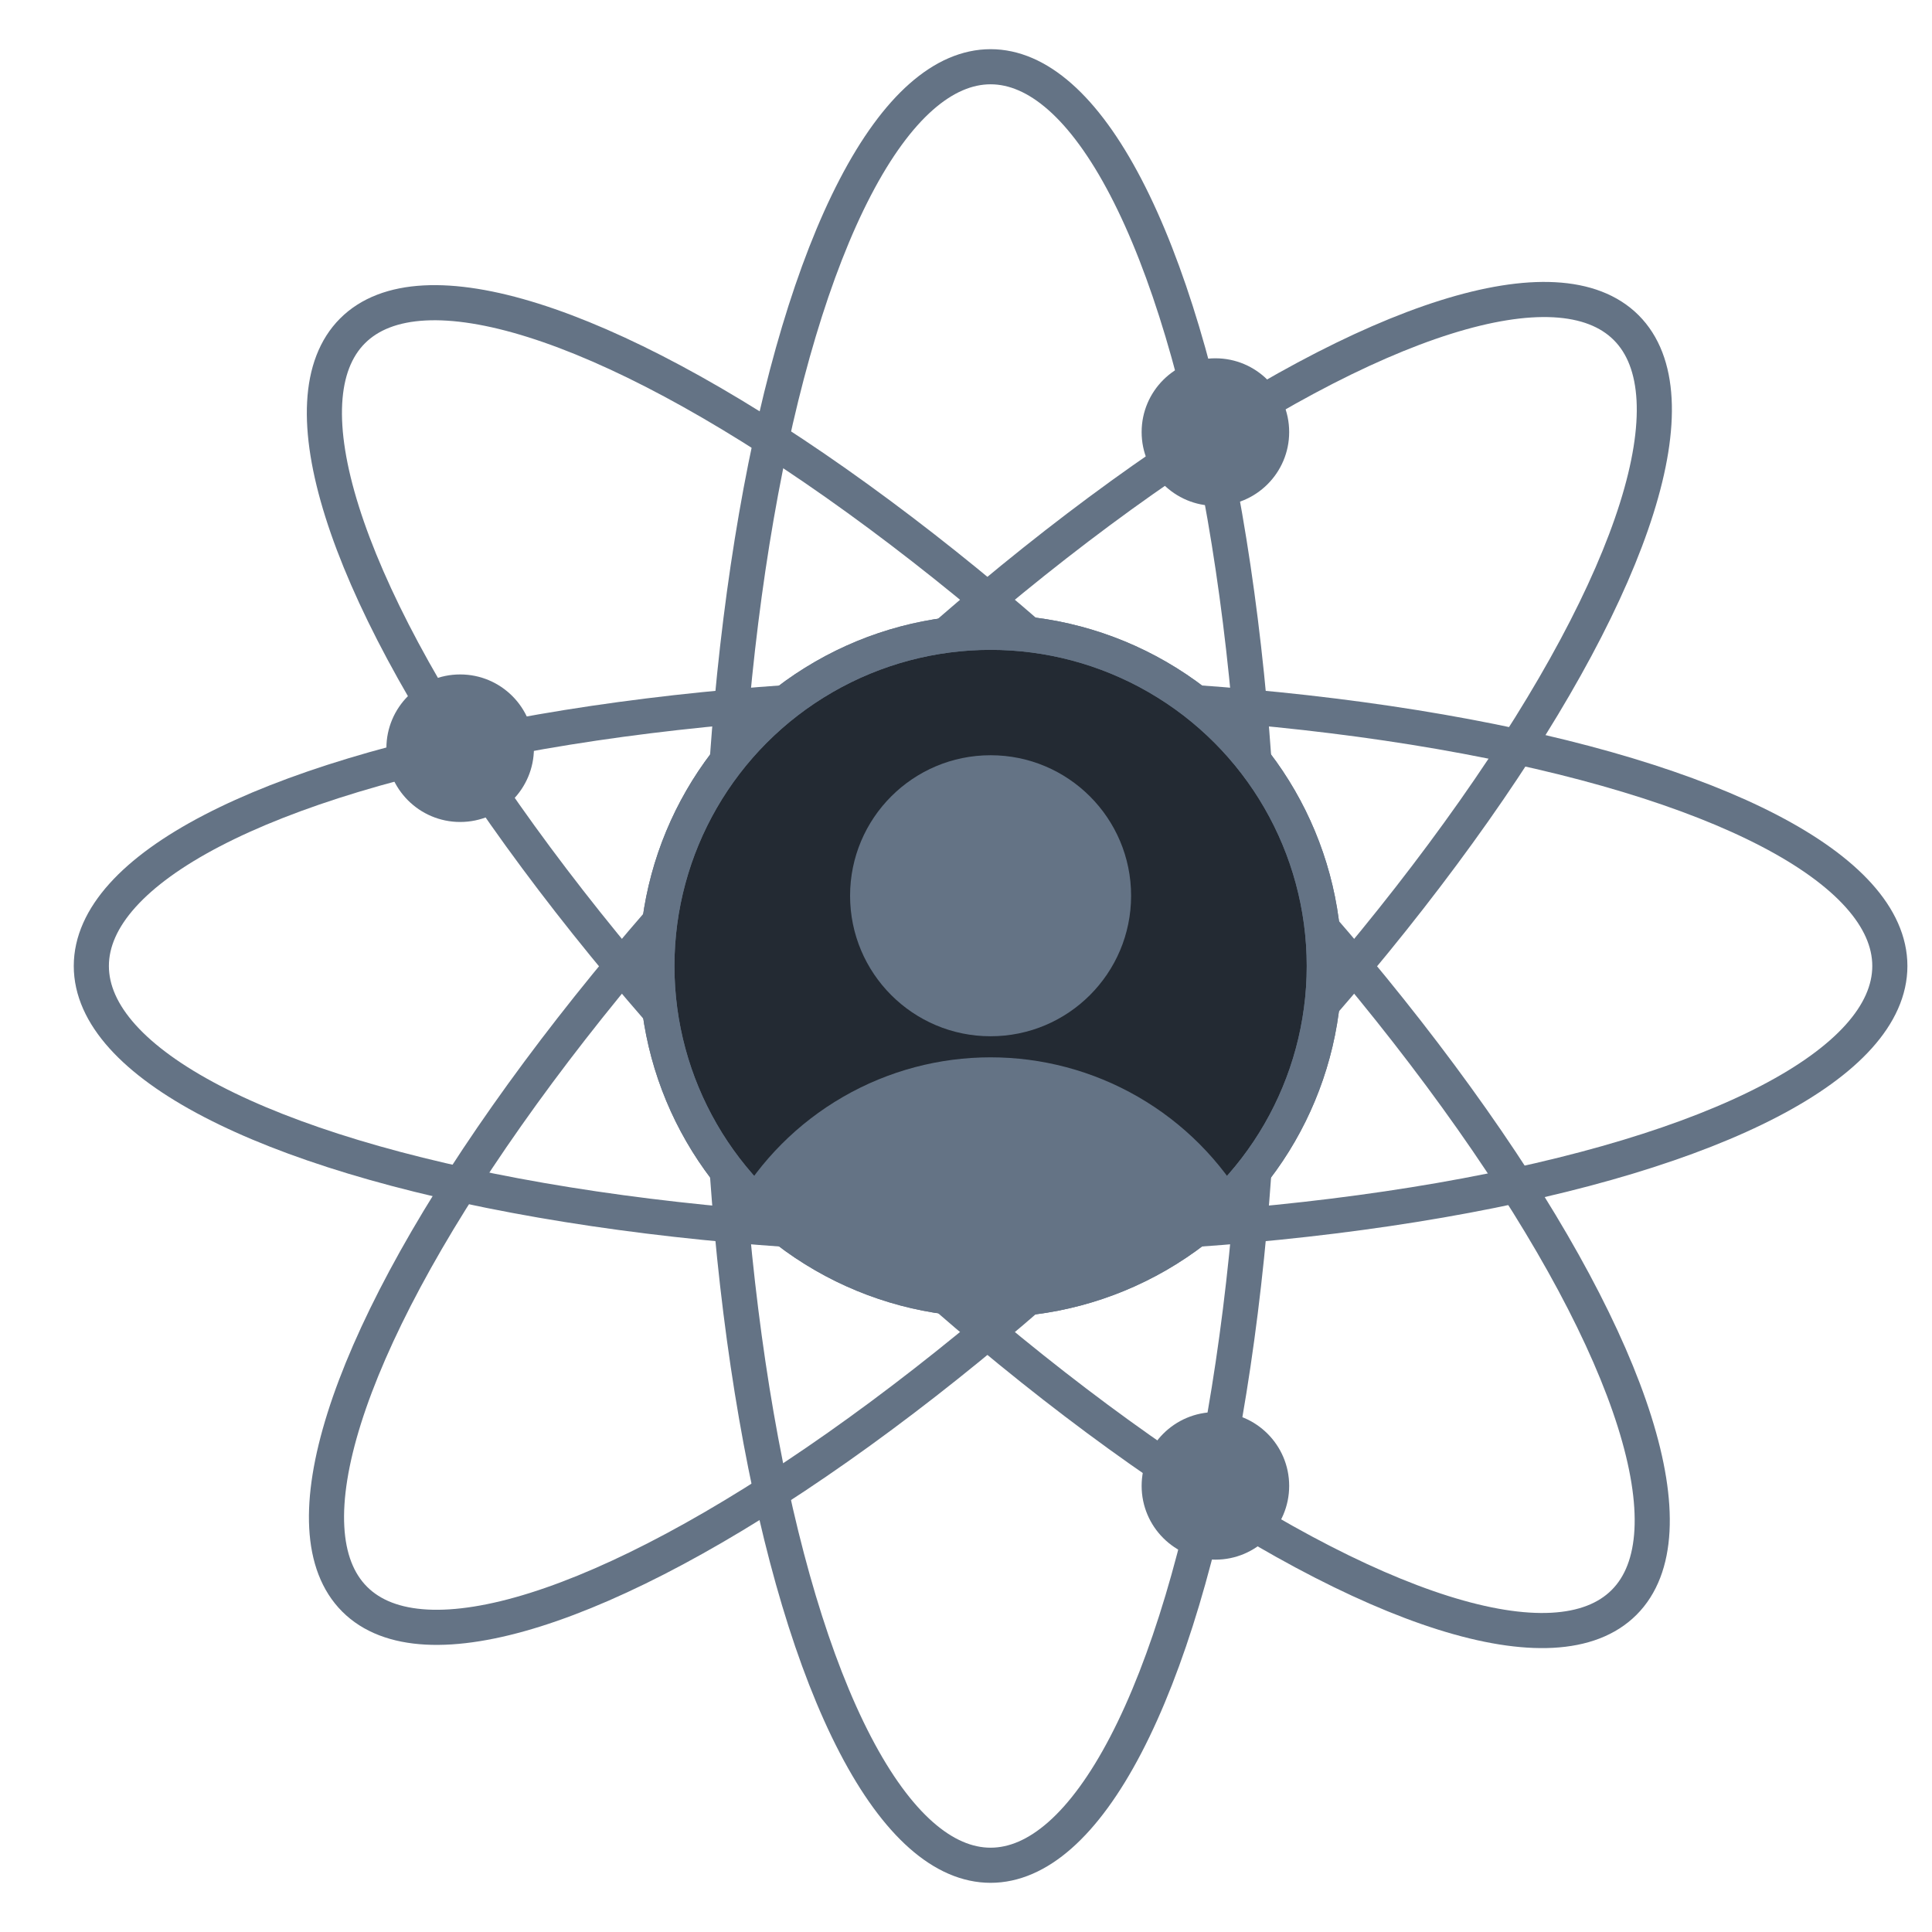 <?xml version="1.0" encoding="utf-8"?>
<!-- Generator: Adobe Illustrator 19.0.0, SVG Export Plug-In . SVG Version: 6.00 Build 0)  -->
<svg version="1.1" id="Calque_1" xmlns="http://www.w3.org/2000/svg" xmlns:xlink="http://www.w3.org/1999/xlink" x="0px" y="0px"
	 viewBox="-270 393.9 55 55" style="enable-background:new -270 393.9 55 55;" xml:space="preserve">
<style type="text/css">
	.st0{fill:none;stroke:#647385;stroke-miterlimit:10;}
	.st1{fill:#232A33;stroke:#647385;stroke-miterlimit:10;}
	.st2{clip-path:url(#SVGID_2_);}
	.st3{fill:#647385;}
</style>
<ellipse id="XMLID_1_" class="st0" cx="-241.8" cy="421.4" rx="7.7" ry="25.6"/>
<ellipse id="XMLID_2_" class="st0" cx="-241.8" cy="421.4" rx="25.6" ry="7.7"/>
<ellipse id="XMLID_4_" transform="matrix(0.707 -0.707 0.707 0.707 -368.782 -47.556)" class="st0" cx="-241.8" cy="421.4" rx="25.6" ry="7.7"/>
<ellipse id="XMLID_3_" transform="matrix(-0.707 -0.707 0.707 -0.707 -710.747 548.395)" class="st0" cx="-241.8" cy="421.4" rx="25.6" ry="7.7"/>
<g id="XMLID_1577_">
	<g>
		<circle id="XMLID_1578_" class="st1" cx="-241.8" cy="421.4" r="9.5"/>
	</g>
	<g>
		<defs>
			<circle id="SVGID_1_" cx="-241.8" cy="421.4" r="9.5"/>
		</defs>
		<clipPath id="SVGID_2_">
			<use xlink:href="#SVGID_1_"  style="overflow:visible;"/>
		</clipPath>
		<g id="XMLID_1579_" class="st2">
			<circle id="XMLID_1606_" class="st3" cx="-241.8" cy="419.4" r="4"/>
			<circle id="XMLID_1604_" class="st3" cx="-241.8" cy="432.4" r="8.4"/>
		</g>
	</g>
	<g>
		<defs>
			<circle id="SVGID_3_" cx="-241.8" cy="421.4" r="9.5"/>
		</defs>
		<clipPath id="SVGID_4_">
			<use xlink:href="#SVGID_3_"  style="overflow:visible;"/>
		</clipPath>
	</g>
	<g>
		<circle id="XMLID_5_" class="st0" cx="-241.8" cy="421.4" r="9.5"/>
	</g>
</g>
<circle id="XMLID_6_" class="st3" cx="-256.9" cy="415.2" r="2.1"/>
<circle id="XMLID_7_" class="st3" cx="-235.4" cy="436.2" r="2.1"/>
<circle id="XMLID_8_" class="st3" cx="-235.4" cy="406.2" r="2.1"/>
</svg>
